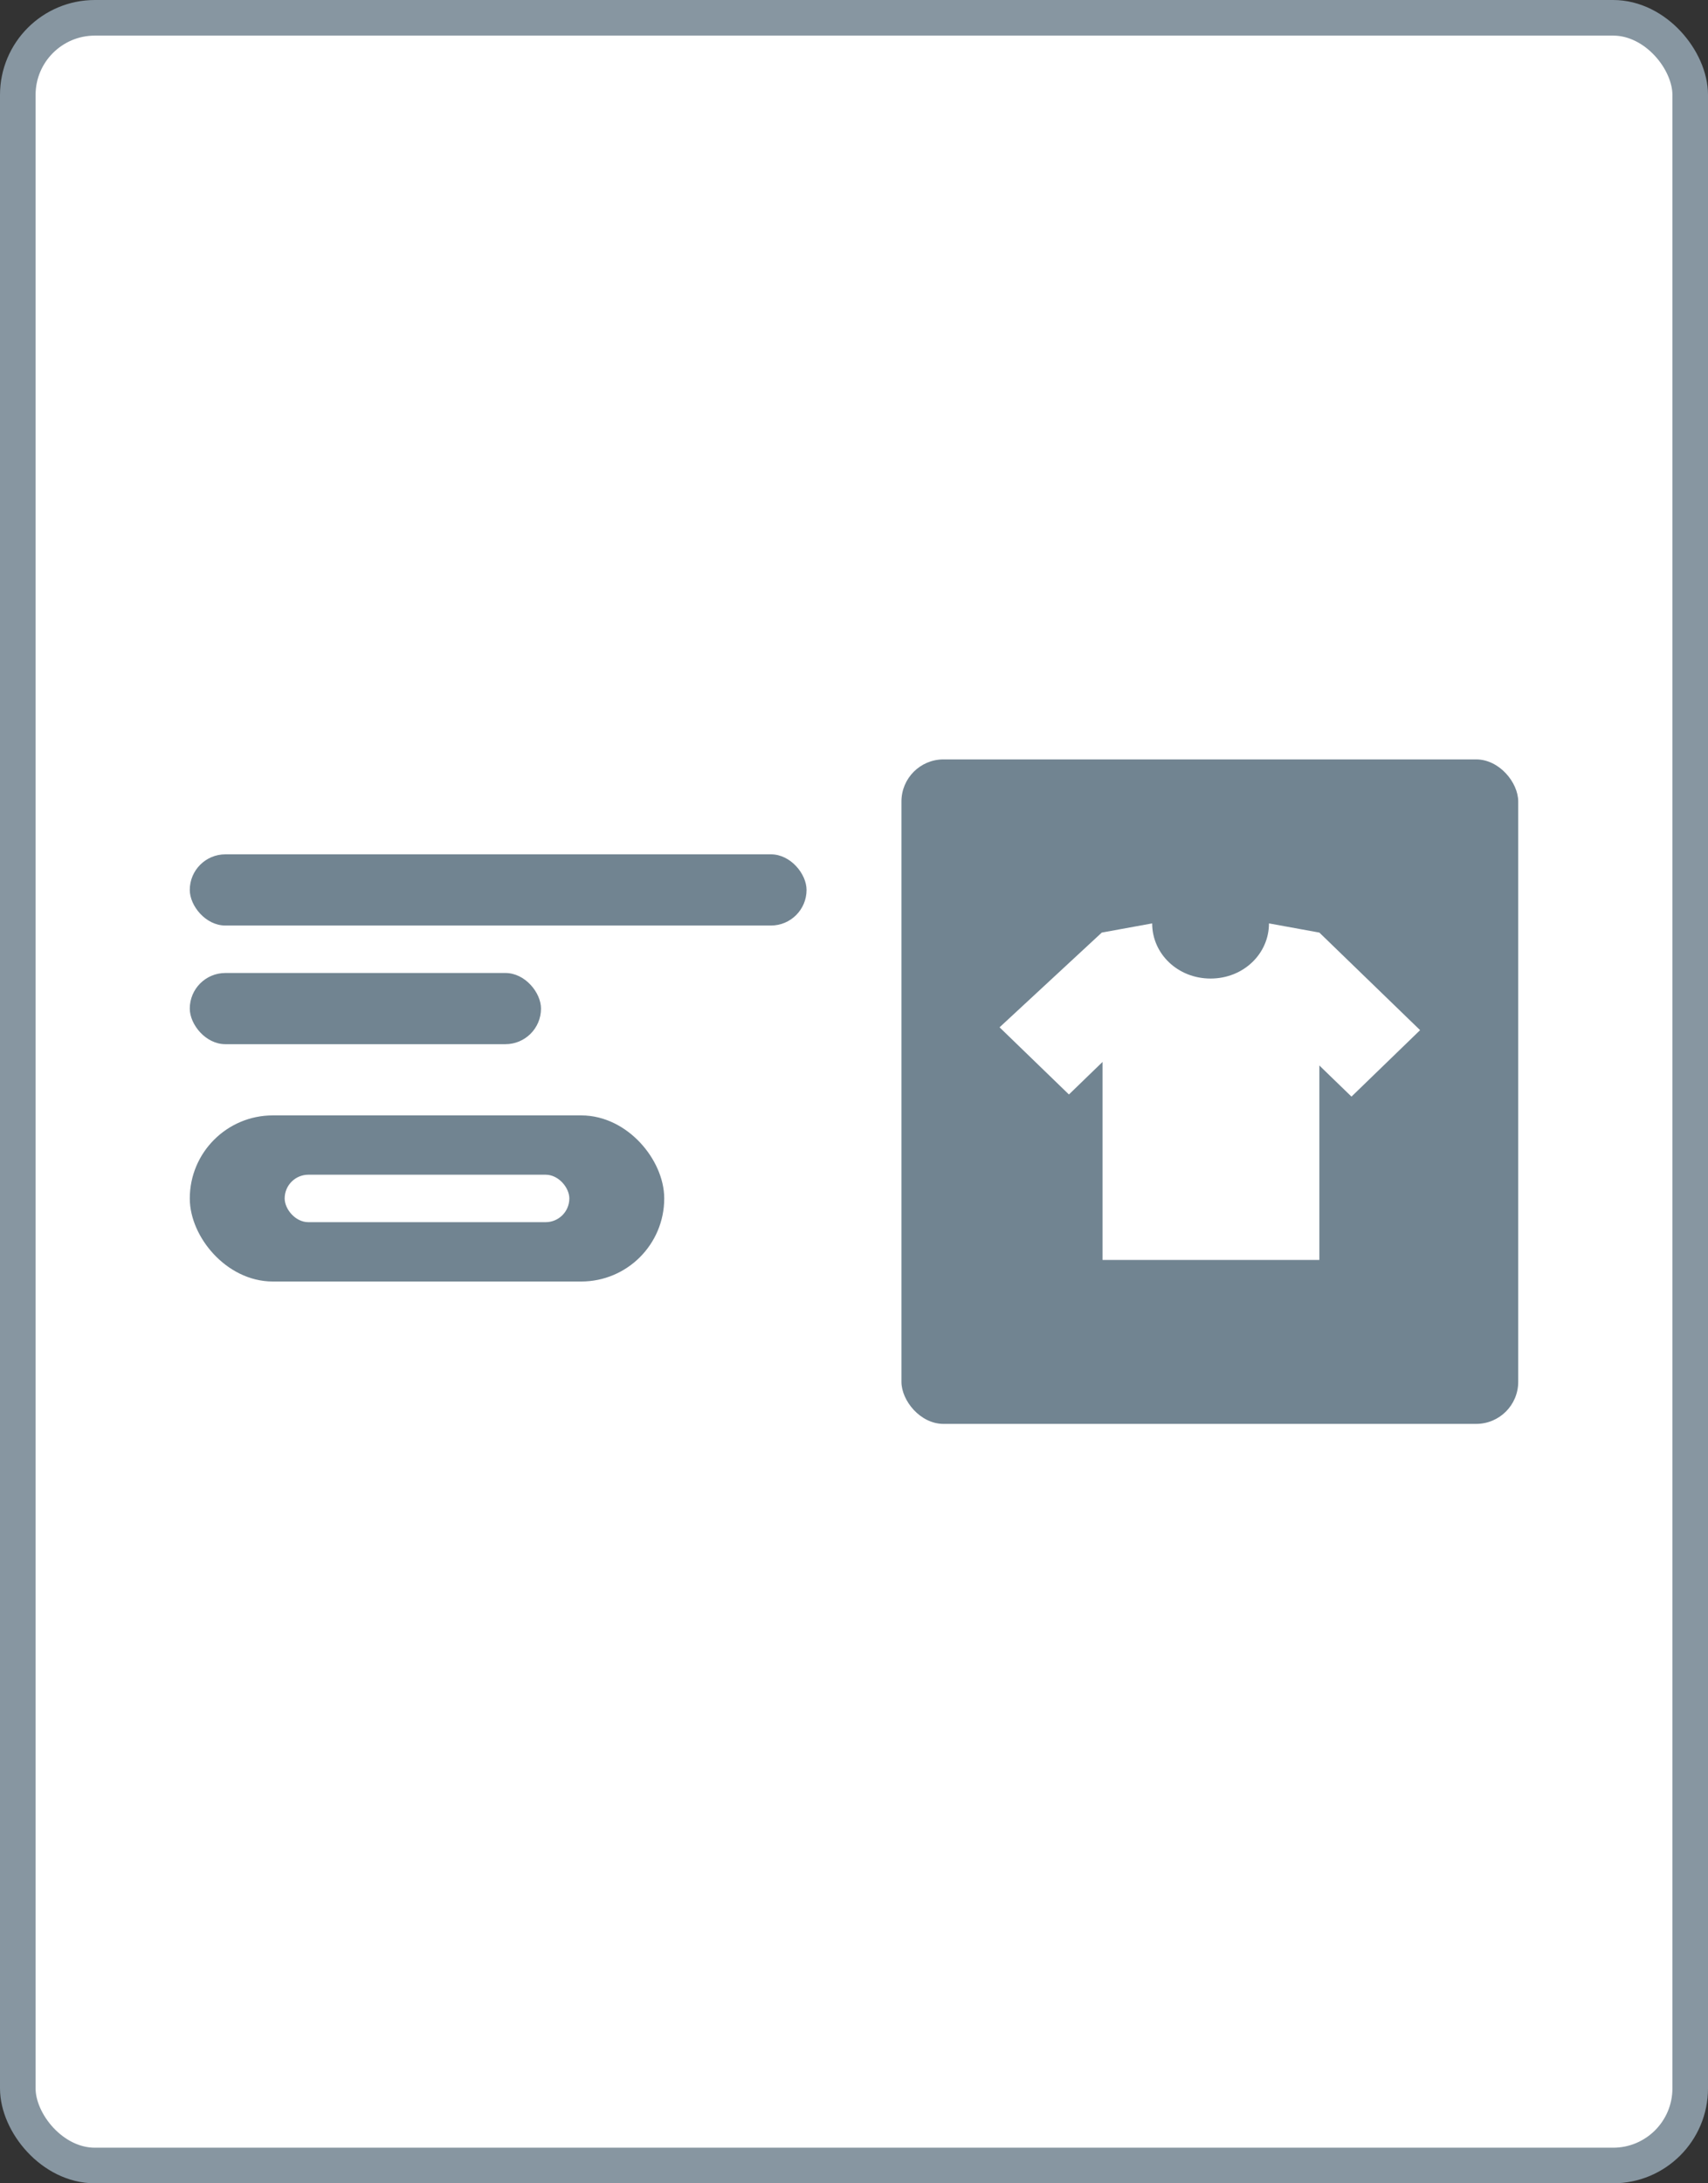 <svg xmlns="http://www.w3.org/2000/svg" width="72" height="92" fill="none" ><rect width="100%" height="100%" fill="#333333" stroke="none"/><rect x=".75" y=".75" width="70.5" height="90.5" rx="3.25" fill="#fff"/><rect x=".75" y=".75" width="70.5" height="90.5" rx="3.25" stroke="#8796a1" stroke-width="1.5"/><rect x="38" y="32" width="26" height="28" rx="1.773" fill="#718491"/><path d="M59.864 43.409l-4.247-4.112-2.124-.387c0 1.281-1.077 2.324-2.462 2.324s-2.462-1.043-2.462-2.324l-2.124.387-4.309 3.992 2.924 2.83 1.416-1.37v8.342h9.141v-8.193l1.354 1.311 2.893-2.801z" fill="#fff"/><g fill="#718491"><rect x="8" y="36" width="26" height="3" rx="1.5"/><rect x="8" y="41" width="14.806" height="3" rx="1.5"/><rect x="8.641" y="47.641" width="18.719" height="5.719" rx="2.859" stroke="#718491" stroke-width="1.281"/></g><rect x="12" y="49.5" width="12" height="2" rx="1" fill="#fff"/></svg>